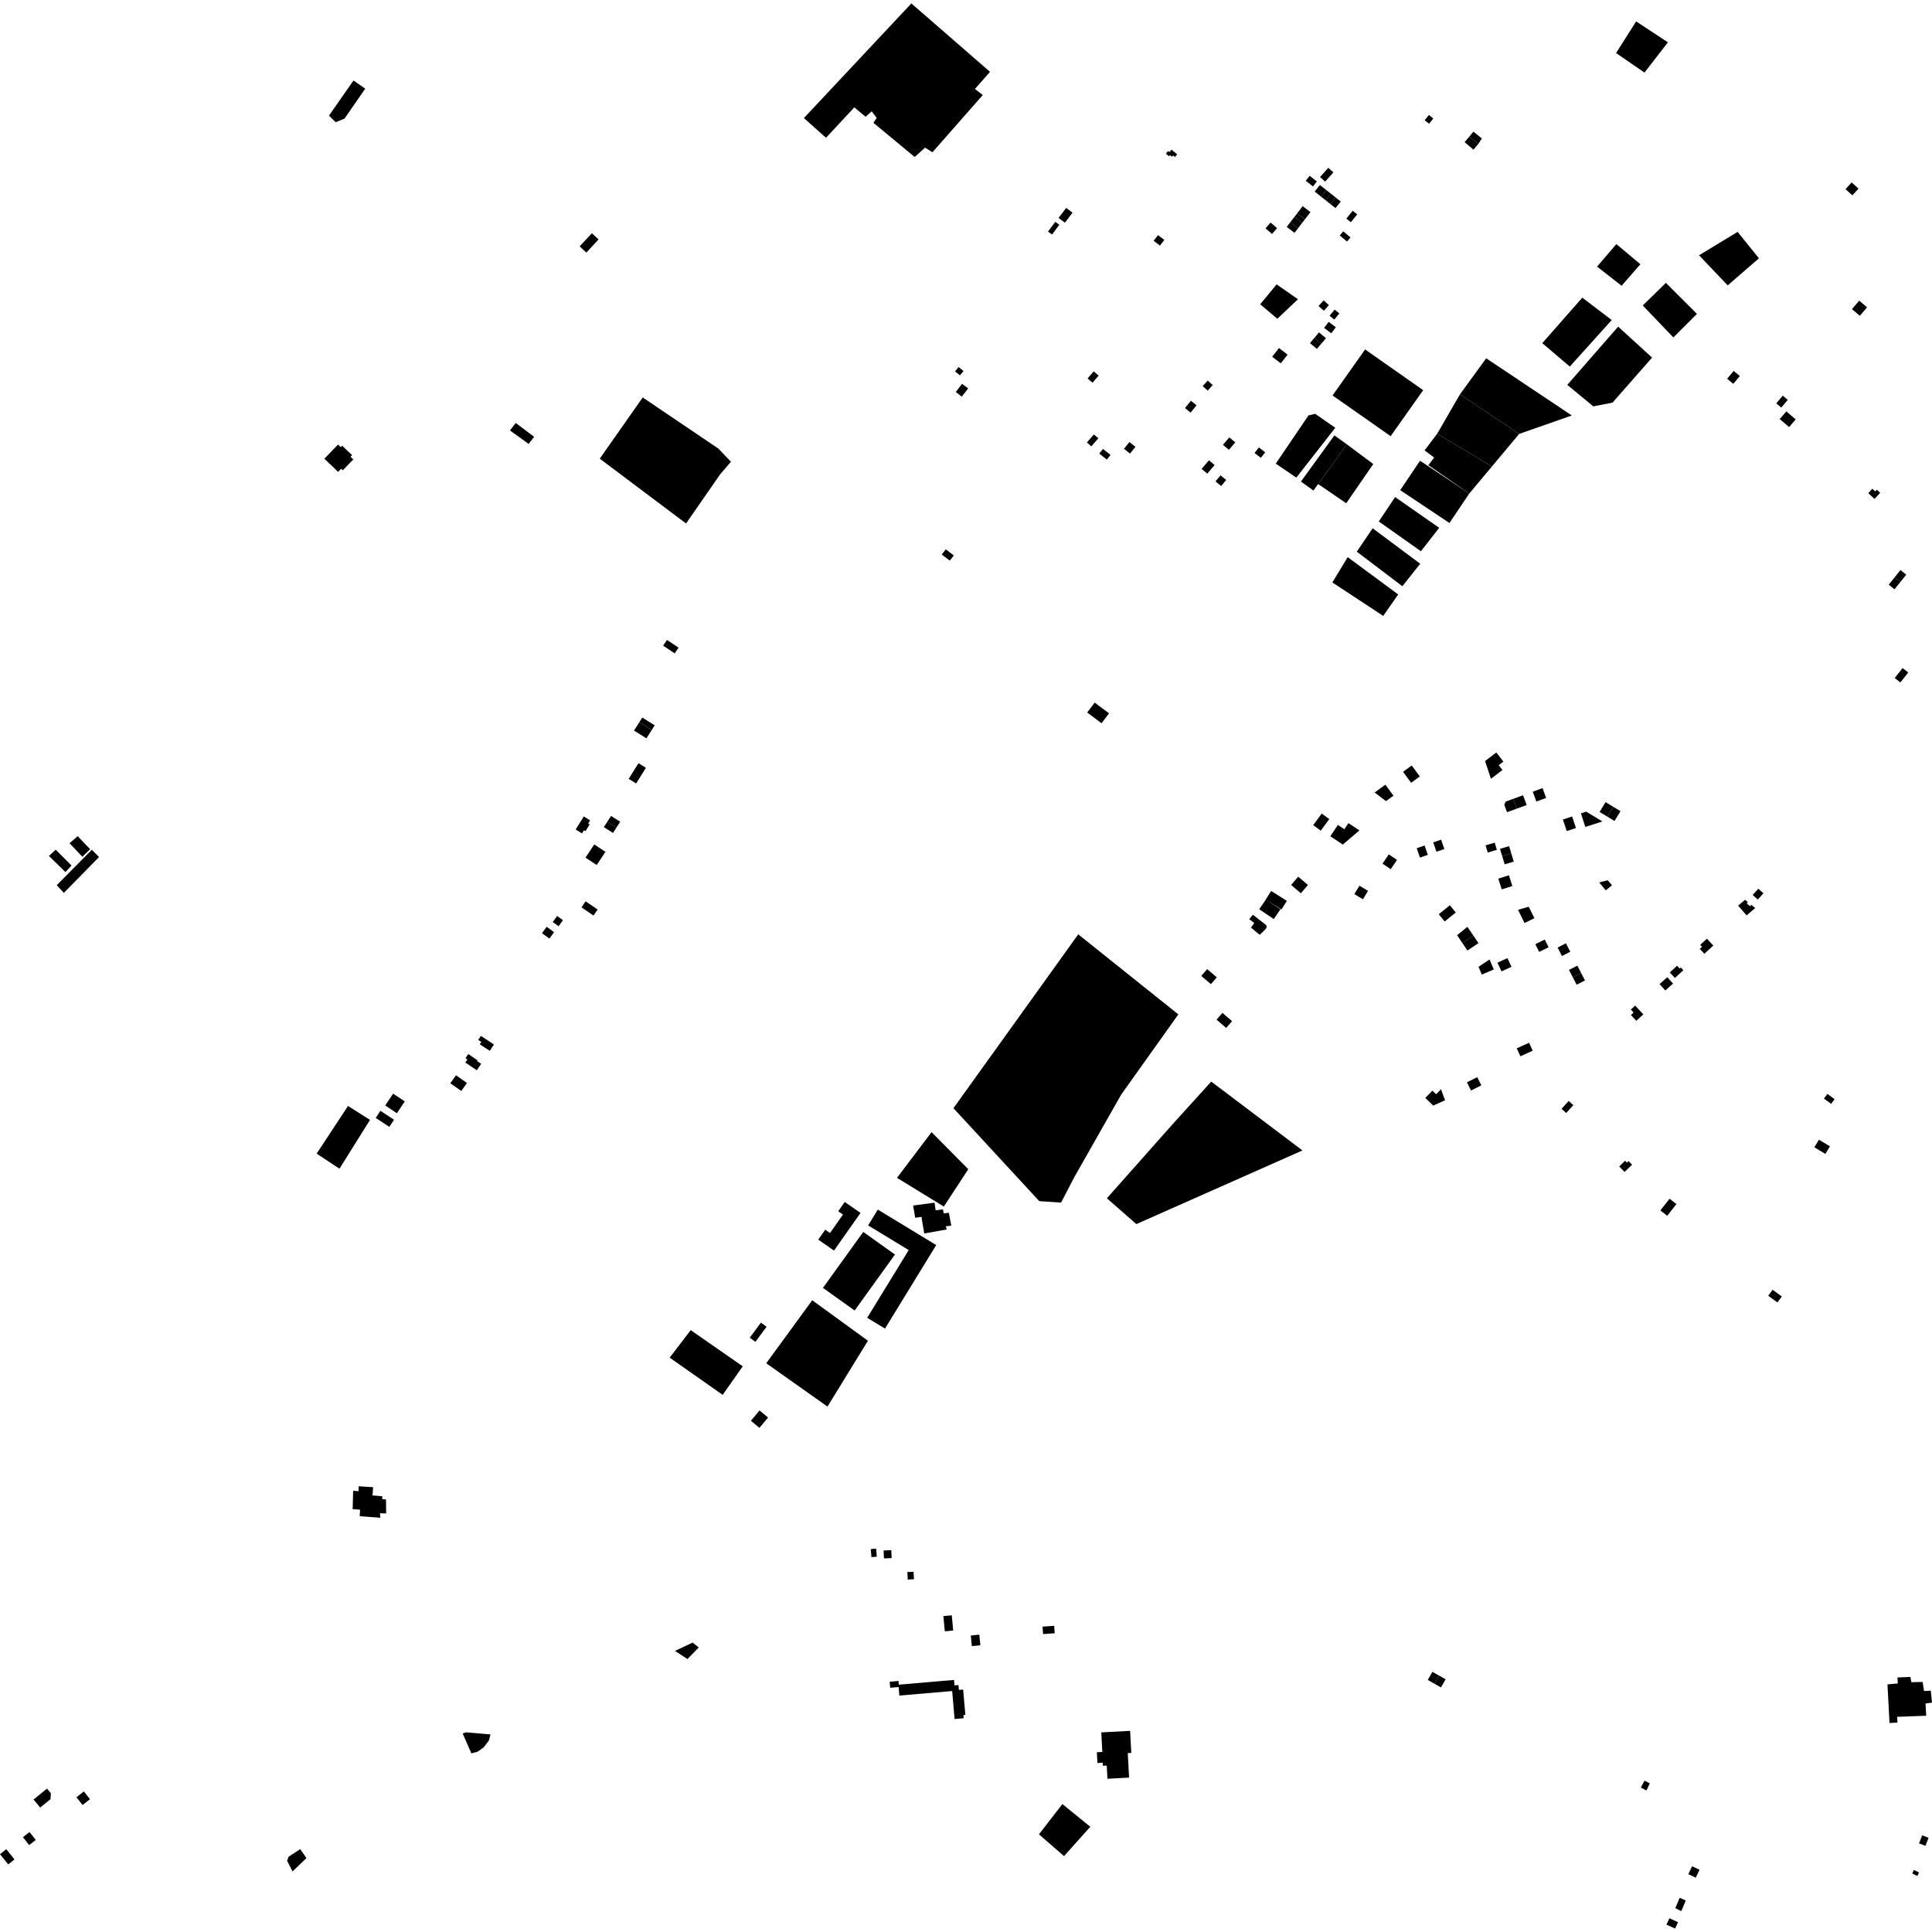 <?xml version="1.0" encoding="utf-8" standalone="no"?>
<!DOCTYPE svg PUBLIC "-//W3C//DTD SVG 1.1//EN"
  "http://www.w3.org/Graphics/SVG/1.1/DTD/svg11.dtd">
<!-- Created with matplotlib (https://matplotlib.org/) -->
<svg height="288pt" version="1.1" viewBox="0 0 288 288" width="288pt" xmlns="http://www.w3.org/2000/svg" xmlns:xlink="http://www.w3.org/1999/xlink">
 <defs>
  <style type="text/css">
*{stroke-linecap:butt;stroke-linejoin:round;}
  </style>
 </defs>
 <g id="figure_1">
  <g id="patch_1">
   <path d="M 0 288 
L 288 288 
L 288 0 
L 0 0 
z
" style="fill:none;opacity:0;"/>
  </g>
  <g id="axes_1">
   <g id="PatchCollection_1">
    <path clip-path="url(#p0a01efdb58)" d="M 165 178.628 
L 174.696 167.696 
L 180.554 161.235 
L 182.917 163.012 
L 194.153 171.495 
L 169.395 182.473 
L 165 178.628 
"/>
    <path clip-path="url(#p0a01efdb58)" d="M 114.222 203.219 
L 121.078 193.827 
L 129.381 199.861 
L 123.352 209.678 
L 114.222 203.219 
"/>
    <path clip-path="url(#p0a01efdb58)" d="M 144.34 174.293 
L 138.867 168.767 
L 133.713 175.578 
L 140.696 179.86 
L 144.34 174.293 
"/>
    <path clip-path="url(#p0a01efdb58)" d="M 175.655 151.212 
L 160.731 139.281 
L 142.129 165.196 
L 154.922 179.052 
L 158.172 179.269 
L 160.115 175.532 
L 167.127 163.181 
L 175.655 151.212 
"/>
    <path clip-path="url(#p0a01efdb58)" d="M 158.367 268.927 
L 154.876 273.439 
L 158.614 276.69 
L 162.527 272.314 
L 158.367 268.927 
"/>
    <path clip-path="url(#p0a01efdb58)" d="M 113.222 210.255 
L 114.495 211.31 
L 113.209 212.848 
L 111.936 211.793 
L 113.222 210.255 
"/>
    <path clip-path="url(#p0a01efdb58)" d="M 110.721 203.673 
L 107.728 207.927 
L 99.828 202.382 
L 102.962 198.283 
L 110.721 203.673 
"/>
    <path clip-path="url(#p0a01efdb58)" d="M 164.166 258.245 
L 168.464 258.016 
L 168.64 261.303 
L 168.114 261.331 
L 168.31 264.984 
L 165.084 265.155 
L 164.98 263.191 
L 164.4 263.222 
L 164.376 262.767 
L 163.591 262.808 
L 163.506 261.205 
L 164.321 261.161 
L 164.166 258.245 
"/>
    <path clip-path="url(#p0a01efdb58)" d="M 142.3 256.252 
L 141.939 252.08 
L 134.066 252.755 
L 133.955 251.484 
L 132.698 251.591 
L 132.621 250.694 
L 133.94 250.581 
L 133.987 251.13 
L 142.217 250.425 
L 142.287 251.238 
L 142.877 251.187 
L 142.94 251.914 
L 143.577 251.86 
L 143.903 255.632 
L 143.617 255.657 
L 143.658 256.136 
L 142.3 256.252 
"/>
    <path clip-path="url(#p0a01efdb58)" d="M 7.294 127.593 
L 8.307 126.665 
L 10.663 129.03 
L 9.753 129.996 
L 7.294 127.593 
"/>
    <path clip-path="url(#p0a01efdb58)" d="M 10.369 125.695 
L 11.58 124.641 
L 13.438 126.594 
L 12.275 127.715 
L 10.369 125.695 
"/>
    <path clip-path="url(#p0a01efdb58)" d="M 9.517 133.101 
L 8.46 131.956 
L 13.687 126.67 
L 14.762 127.755 
L 9.517 133.101 
"/>
    <path clip-path="url(#p0a01efdb58)" d="M 70.263 261.365 
L 71.192 261.13 
L 72.114 260.465 
L 72.882 259.447 
L 73.115 258.548 
L 69.441 258.233 
L 68.977 258.421 
L 70.263 261.365 
"/>
    <path clip-path="url(#p0a01efdb58)" d="M 128.685 183.641 
L 133.41 187.011 
L 127.4 195.356 
L 122.675 191.984 
L 128.685 183.641 
"/>
    <path clip-path="url(#p0a01efdb58)" d="M 130.853 180.311 
L 139.56 185.6 
L 131.925 198.053 
L 129.271 196.441 
L 135.462 186.346 
L 129.408 182.668 
L 130.853 180.311 
"/>
    <path clip-path="url(#p0a01efdb58)" d="M 104.164 245.59 
L 103.251 244.859 
L 100.617 246.096 
L 102.476 247.309 
L 104.164 245.59 
"/>
    <path clip-path="url(#p0a01efdb58)" d="M 76.015 64.163 
L 76.876 63.052 
L 79.625 65.112 
L 78.806 66.172 
L 76.015 64.163 
"/>
    <path clip-path="url(#p0a01efdb58)" d="M 89.405 68.372 
L 90.104 67.377 
L 95.809 59.249 
L 107.096 66.876 
L 108.963 68.831 
L 107.342 70.721 
L 102.27 78.034 
L 95.382 72.862 
L 89.405 68.372 
"/>
    <path clip-path="url(#p0a01efdb58)" d="M 52.644 222.222 
L 53.454 222.294 
L 53.459 221.558 
L 55.618 221.69 
L 55.531 222.921 
L 56.992 223.045 
L 56.979 223.469 
L 57.541 223.525 
L 57.563 225.601 
L 56.643 225.576 
L 56.702 226.245 
L 53.624 226.021 
L 53.669 225.038 
L 52.569 224.971 
L 52.644 222.222 
"/>
    <path clip-path="url(#p0a01efdb58)" d="M 187.857 45.361 
L 190.303 42.394 
L 193.487 44.605 
L 190.413 47.515 
L 187.857 45.361 
"/>
    <path clip-path="url(#p0a01efdb58)" d="M 281.362 251.09 
L 281.667 256.845 
L 282.851 256.784 
L 282.797 255.925 
L 287.143 255.76 
L 287.032 253.936 
L 288 253.809 
L 287.818 252.024 
L 286.813 252.081 
L 286.604 250.725 
L 284.914 250.762 
L 284.789 249.977 
L 282.849 250.056 
L 282.905 250.949 
L 281.362 251.09 
"/>
    <path clip-path="url(#p0a01efdb58)" d="M 140.56 180.278 
L 140.679 180.882 
L 141.446 180.787 
L 141.805 182.705 
L 140.986 182.802 
L 141.129 183.274 
L 137.776 183.872 
L 137.428 181.836 
L 137.38 181.401 
L 136.429 181.528 
L 136.119 179.708 
L 139.31 179.281 
L 139.475 180.417 
L 140.56 180.278 
"/>
    <path clip-path="url(#p0a01efdb58)" d="M 51.877 164.864 
L 55.157 166.942 
L 50.602 174.215 
L 47.204 171.971 
L 51.877 164.864 
"/>
    <path clip-path="url(#p0a01efdb58)" d="M 196.056 61.688 
L 199.048 63.771 
L 193.241 71.196 
L 190.177 69.116 
L 195.054 61.925 
L 196.056 61.688 
"/>
    <path clip-path="url(#p0a01efdb58)" d="M 252.962 46.791 
L 249.444 50.302 
L 244.883 45.534 
L 248.332 42.168 
L 252.962 46.791 
"/>
    <path clip-path="url(#p0a01efdb58)" d="M 248.636 6.309 
L 245.139 10.821 
L 240.906 7.908 
L 243.896 3.191 
L 248.636 6.309 
"/>
    <path clip-path="url(#p0a01efdb58)" d="M 204.711 69.171 
L 200.68 75.019 
L 196.492 72.155 
L 200.779 66.241 
L 204.711 69.171 
"/>
    <path clip-path="url(#p0a01efdb58)" d="M 222.402 69.533 
L 219.019 73.574 
L 212.928 69.345 
L 213.787 68.208 
L 212.359 67.139 
L 214.237 64.658 
L 222.402 69.533 
"/>
    <path clip-path="url(#p0a01efdb58)" d="M 211.708 84.037 
L 209.049 87.386 
L 202.251 82.236 
L 204.621 78.751 
L 211.708 84.037 
"/>
    <path clip-path="url(#p0a01efdb58)" d="M 147.58 10.709 
L 145.334 13.261 
L 146.503 14.166 
L 138.994 22.7 
L 137.902 22.008 
L 136.349 23.401 
L 130.201 18.31 
L 130.689 17.584 
L 129.948 16.597 
L 129.031 17.404 
L 127.348 16.009 
L 123.132 20.537 
L 119.834 17.602 
L 135.856 0.512 
L 147.58 10.709 
"/>
    <path clip-path="url(#p0a01efdb58)" d="M 219.019 73.574 
L 216.068 77.961 
L 208.73 73.069 
L 211.681 68.682 
L 219.019 73.574 
"/>
    <path clip-path="url(#p0a01efdb58)" d="M 226.46 64.682 
L 222.402 69.533 
L 214.237 64.658 
L 217.633 58.789 
L 226.46 64.682 
"/>
    <path clip-path="url(#p0a01efdb58)" d="M 244.534 39.387 
L 241.728 42.598 
L 238.072 39.741 
L 240.946 36.388 
L 244.534 39.387 
"/>
    <path clip-path="url(#p0a01efdb58)" d="M 198.917 64.903 
L 200.779 66.241 
L 196.492 72.155 
L 195.792 73.122 
L 193.929 71.783 
L 198.917 64.903 
"/>
    <path clip-path="url(#p0a01efdb58)" d="M 246.273 53.304 
L 241.212 48.691 
L 233.636 57.371 
L 237.515 60.579 
L 240.379 60.016 
L 246.273 53.304 
"/>
    <path clip-path="url(#p0a01efdb58)" d="M 234.309 61.936 
L 226.46 64.682 
L 217.633 58.789 
L 221.543 53.41 
L 234.309 61.936 
"/>
    <path clip-path="url(#p0a01efdb58)" d="M 240.257 47.71 
L 234.007 54.643 
L 229.906 51.154 
L 235.871 44.37 
L 240.257 47.71 
"/>
    <path clip-path="url(#p0a01efdb58)" d="M 214.539 78.68 
L 211.811 82.173 
L 205.533 77.729 
L 207.97 74.099 
L 214.539 78.68 
"/>
    <path clip-path="url(#p0a01efdb58)" d="M 208.428 88.617 
L 206.196 91.813 
L 198.611 86.824 
L 200.902 83.053 
L 208.428 88.617 
"/>
    <path clip-path="url(#p0a01efdb58)" d="M 259.025 34.565 
L 262.201 38.505 
L 257.544 42.541 
L 253.276 38.054 
L 259.025 34.565 
"/>
    <path clip-path="url(#p0a01efdb58)" d="M 212.152 58.162 
L 207.3 65.018 
L 198.643 58.949 
L 203.495 52.093 
L 212.152 58.162 
"/>
    <path clip-path="url(#p0a01efdb58)" d="M 272.401 163.068 
L 273.478 163.85 
L 272.968 164.547 
L 271.89 163.765 
L 272.401 163.068 
"/>
    <path clip-path="url(#p0a01efdb58)" d="M 271.146 169.896 
L 272.785 170.88 
L 272.099 172.009 
L 270.46 171.025 
L 271.146 169.896 
"/>
    <path clip-path="url(#p0a01efdb58)" d="M 283.301 84.973 
L 284.164 85.66 
L 283.288 86.751 
L 282.425 86.066 
L 283.301 84.973 
"/>
    <path clip-path="url(#p0a01efdb58)" d="M 282.425 86.066 
L 283.288 86.751 
L 282.414 87.844 
L 281.551 87.159 
L 282.425 86.066 
"/>
    <path clip-path="url(#p0a01efdb58)" d="M 283.289 101.728 
L 282.444 101.069 
L 283.614 99.584 
L 284.46 100.246 
L 283.289 101.728 
"/>
    <path clip-path="url(#p0a01efdb58)" d="M 228.474 156.628 
L 226.64 157.455 
L 226.102 156.27 
L 227.935 155.443 
L 228.474 156.628 
"/>
    <path clip-path="url(#p0a01efdb58)" d="M 49.042 17.236 
L 52.694 12.002 
L 54.445 13.217 
L 51.351 17.688 
L 50.033 18.218 
L 49.042 17.236 
"/>
    <path clip-path="url(#p0a01efdb58)" d="M 209.151 115.051 
L 210.444 114.11 
L 211.648 115.748 
L 210.355 116.69 
L 209.151 115.051 
"/>
    <path clip-path="url(#p0a01efdb58)" d="M 206.516 116.971 
L 207.72 118.609 
L 206.605 119.42 
L 204.914 118.138 
L 206.516 116.971 
"/>
    <path clip-path="url(#p0a01efdb58)" d="M 207.309 129.567 
L 206.087 128.742 
L 207.027 127.362 
L 208.25 128.188 
L 207.309 129.567 
"/>
    <path clip-path="url(#p0a01efdb58)" d="M 223.132 126.683 
L 221.775 127.089 
L 221.453 126.019 
L 222.81 125.613 
L 223.132 126.683 
"/>
    <path clip-path="url(#p0a01efdb58)" d="M 225.285 127.211 
L 223.928 127.616 
L 223.603 126.538 
L 224.96 126.133 
L 225.285 127.211 
"/>
    <path clip-path="url(#p0a01efdb58)" d="M 225.655 128.439 
L 224.298 128.843 
L 223.928 127.616 
L 225.285 127.211 
L 225.655 128.439 
"/>
    <path clip-path="url(#p0a01efdb58)" d="M 217.009 136.028 
L 215.353 137.363 
L 214.473 136.282 
L 216.129 134.947 
L 217.009 136.028 
"/>
    <path clip-path="url(#p0a01efdb58)" d="M 222.037 143.025 
L 222.677 144.515 
L 220.892 145.274 
L 220.399 144.125 
L 222.037 143.025 
"/>
    <path clip-path="url(#p0a01efdb58)" d="M 219.638 139.481 
L 220.39 140.592 
L 218.75 141.692 
L 217.998 140.581 
L 219.638 139.481 
"/>
    <path clip-path="url(#p0a01efdb58)" d="M 217.998 140.581 
L 217.205 139.41 
L 218.742 138.159 
L 219.638 139.481 
L 217.998 140.581 
"/>
    <path clip-path="url(#p0a01efdb58)" d="M 243.751 149.902 
L 244.966 151.209 
L 243.921 152.171 
L 243.121 151.309 
L 243.519 150.941 
L 243.106 150.496 
L 243.751 149.902 
"/>
    <path clip-path="url(#p0a01efdb58)" d="M 235.701 145.052 
L 236.269 146.156 
L 235.024 146.79 
L 234.456 145.688 
L 235.701 145.052 
"/>
    <path clip-path="url(#p0a01efdb58)" d="M 235.133 143.95 
L 235.701 145.052 
L 234.456 145.688 
L 233.888 144.586 
L 235.133 143.95 
"/>
    <path clip-path="url(#p0a01efdb58)" d="M 233.431 140.615 
L 234.079 141.875 
L 232.834 142.51 
L 232.187 141.25 
L 233.431 140.615 
"/>
    <path clip-path="url(#p0a01efdb58)" d="M 249.397 146.622 
L 248.25 147.649 
L 247.391 146.698 
L 248.537 145.672 
L 249.397 146.622 
"/>
    <path clip-path="url(#p0a01efdb58)" d="M 262.875 133.162 
L 262.032 134.094 
L 261.269 133.41 
L 262.112 132.478 
L 262.875 133.162 
"/>
    <path clip-path="url(#p0a01efdb58)" d="M 240.496 120.274 
L 241.562 120.918 
L 240.672 122.382 
L 239.606 121.738 
L 240.496 120.274 
"/>
    <path clip-path="url(#p0a01efdb58)" d="M 240.496 120.274 
L 239.606 121.738 
L 238.446 121.038 
L 239.337 119.575 
L 240.496 120.274 
"/>
    <path clip-path="url(#p0a01efdb58)" d="M 224.451 119.489 
L 225.577 119.08 
L 226.114 120.54 
L 224.651 121.074 
L 224.244 119.964 
L 224.451 119.489 
"/>
    <path clip-path="url(#p0a01efdb58)" d="M 225.577 119.08 
L 227.04 118.547 
L 227.577 120.008 
L 226.114 120.54 
L 225.577 119.08 
"/>
    <path clip-path="url(#p0a01efdb58)" d="M 228.486 118.017 
L 229.947 117.485 
L 230.484 118.946 
L 229.022 119.479 
L 228.486 118.017 
"/>
    <path clip-path="url(#p0a01efdb58)" d="M 280.276 73.457 
L 279.433 74.371 
L 278.499 73.515 
L 279.108 72.856 
L 279.541 73.253 
L 279.776 73 
L 280.276 73.457 
"/>
    <path clip-path="url(#p0a01efdb58)" d="M 199.438 122.974 
L 200.4 123.613 
L 201.011 122.703 
L 202.646 123.789 
L 200.168 125.9 
L 198.305 124.662 
L 199.438 122.974 
"/>
    <path clip-path="url(#p0a01efdb58)" d="M 201.889 133.28 
L 202.653 132.03 
L 203.933 132.804 
L 203.169 134.056 
L 201.889 133.28 
"/>
    <path clip-path="url(#p0a01efdb58)" d="M 224.707 142.826 
L 225.31 144.119 
L 223.829 144.803 
L 223.226 143.51 
L 224.707 142.826 
"/>
    <path clip-path="url(#p0a01efdb58)" d="M 223.862 132.579 
L 223.348 130.979 
L 224.929 130.477 
L 225.444 132.076 
L 223.862 132.579 
"/>
    <path clip-path="url(#p0a01efdb58)" d="M 214.826 125.17 
L 215.305 126.564 
L 214.129 126.964 
L 213.65 125.571 
L 214.826 125.17 
"/>
    <path clip-path="url(#p0a01efdb58)" d="M 212.365 126.041 
L 212.844 127.435 
L 211.668 127.835 
L 211.188 126.442 
L 212.365 126.041 
"/>
    <path clip-path="url(#p0a01efdb58)" d="M 223.966 114.788 
L 222.252 116.094 
L 221.373 113.452 
L 223.055 112.17 
L 224.101 113.532 
L 223.408 114.061 
L 223.966 114.788 
"/>
    <path clip-path="url(#p0a01efdb58)" d="M 234.927 123.432 
L 233.555 123.888 
L 232.977 122.169 
L 234.35 121.711 
L 234.927 123.432 
"/>
    <path clip-path="url(#p0a01efdb58)" d="M 235.664 121.243 
L 236.453 120.991 
L 238.871 122.451 
L 236.319 123.27 
L 235.664 121.243 
"/>
    <path clip-path="url(#p0a01efdb58)" d="M 261.645 135.358 
L 260.365 136.458 
L 259.105 135.006 
L 260.124 134.132 
L 260.543 134.469 
L 260.376 134.672 
L 260.892 135.089 
L 261.058 134.884 
L 261.645 135.358 
"/>
    <path clip-path="url(#p0a01efdb58)" d="M 255.401 140.952 
L 254.064 142.182 
L 253.381 141.448 
L 253.72 141.136 
L 253.45 140.846 
L 254.448 139.927 
L 255.401 140.952 
"/>
    <path clip-path="url(#p0a01efdb58)" d="M 248.91 144.96 
L 250 143.961 
L 250.386 144.376 
L 250.554 144.222 
L 250.933 144.63 
L 249.675 145.784 
L 248.91 144.96 
"/>
    <path clip-path="url(#p0a01efdb58)" d="M 240.29 131.968 
L 239.371 132.722 
L 238.391 131.539 
L 239.671 131.221 
L 240.29 131.968 
"/>
    <path clip-path="url(#p0a01efdb58)" d="M 228.73 136.869 
L 227.265 137.592 
L 226.287 135.628 
L 227.881 135.163 
L 228.73 136.869 
"/>
    <path clip-path="url(#p0a01efdb58)" d="M 228.868 140.749 
L 230.274 140.057 
L 230.845 141.207 
L 229.44 141.899 
L 228.868 140.749 
"/>
    <path clip-path="url(#p0a01efdb58)" d="M 266.282 61.326 
L 267.683 62.513 
L 266.701 63.661 
L 265.3 62.474 
L 266.282 61.326 
"/>
    <path clip-path="url(#p0a01efdb58)" d="M 259.356 56.055 
L 258.374 57.221 
L 257.46 56.459 
L 258.441 55.292 
L 259.356 56.055 
"/>
    <path clip-path="url(#p0a01efdb58)" d="M 278.322 45.814 
L 277.242 47.073 
L 276.071 46.079 
L 277.149 44.819 
L 278.322 45.814 
"/>
    <path clip-path="url(#p0a01efdb58)" d="M 265.532 60.753 
L 264.787 60.131 
L 265.75 58.983 
L 266.497 59.605 
L 265.532 60.753 
"/>
    <path clip-path="url(#p0a01efdb58)" d="M 276.025 27.193 
L 277.044 28.118 
L 276.126 29.12 
L 275.108 28.195 
L 276.025 27.193 
"/>
    <path clip-path="url(#p0a01efdb58)" d="M 87.297 134.361 
L 89.092 135.586 
L 88.475 136.482 
L 86.681 135.256 
L 87.297 134.361 
"/>
    <path clip-path="url(#p0a01efdb58)" d="M 71.686 154.422 
L 73.633 155.703 
L 73.006 156.646 
L 71.521 155.67 
L 71.751 155.324 
L 71.289 155.019 
L 71.686 154.422 
"/>
    <path clip-path="url(#p0a01efdb58)" d="M 69.809 157.127 
L 71.178 158.054 
L 71.106 158.162 
L 71.726 158.583 
L 71.071 159.541 
L 69.365 158.386 
L 69.677 157.932 
L 69.392 157.738 
L 69.809 157.127 
"/>
    <path clip-path="url(#p0a01efdb58)" d="M 67.975 160.29 
L 69.608 161.435 
L 68.763 162.629 
L 67.13 161.482 
L 67.975 160.29 
"/>
    <path clip-path="url(#p0a01efdb58)" d="M 197.029 121.272 
L 198.156 122.098 
L 196.881 123.824 
L 195.754 123 
L 197.029 121.272 
"/>
    <path clip-path="url(#p0a01efdb58)" d="M 60.342 164.185 
L 59.162 165.946 
L 57.424 164.792 
L 58.605 163.031 
L 60.342 164.185 
"/>
    <path clip-path="url(#p0a01efdb58)" d="M 56.004 166.648 
L 56.705 165.587 
L 58.739 166.917 
L 58.038 167.978 
L 56.004 166.648 
"/>
    <path clip-path="url(#p0a01efdb58)" d="M 81.492 138.154 
L 82.596 138.954 
L 81.898 139.908 
L 80.794 139.107 
L 81.492 138.154 
"/>
    <path clip-path="url(#p0a01efdb58)" d="M 83.052 136.547 
L 83.919 137.171 
L 83.265 138.07 
L 82.397 137.447 
L 83.052 136.547 
"/>
    <path clip-path="url(#p0a01efdb58)" d="M 88.585 125.879 
L 90.254 126.977 
L 88.946 128.945 
L 87.277 127.846 
L 88.585 125.879 
"/>
    <path clip-path="url(#p0a01efdb58)" d="M 91.083 121.631 
L 92.45 122.497 
L 91.887 123.375 
L 90.52 122.511 
L 91.083 121.631 
"/>
    <path clip-path="url(#p0a01efdb58)" d="M 90.017 123.299 
L 90.52 122.511 
L 91.887 123.375 
L 91.383 124.165 
L 90.017 123.299 
"/>
    <path clip-path="url(#p0a01efdb58)" d="M 95.177 113.768 
L 96.287 114.456 
L 94.828 116.79 
L 93.717 116.101 
L 95.177 113.768 
"/>
    <path clip-path="url(#p0a01efdb58)" d="M 99.428 95.393 
L 101.154 96.544 
L 100.579 97.397 
L 98.854 96.246 
L 99.428 95.393 
"/>
    <path clip-path="url(#p0a01efdb58)" d="M 95.299 107.666 
L 95.744 106.966 
L 97.593 108.124 
L 97.15 108.826 
L 95.299 107.666 
"/>
    <path clip-path="url(#p0a01efdb58)" d="M 94.515 108.907 
L 95.299 107.666 
L 97.15 108.826 
L 96.364 110.067 
L 94.515 108.907 
"/>
    <path clip-path="url(#p0a01efdb58)" d="M 87.025 121.708 
L 87.969 122.293 
L 87.68 122.755 
L 87.904 122.894 
L 87.276 123.896 
L 87.052 123.756 
L 86.752 124.234 
L 85.81 123.649 
L 87.025 121.708 
"/>
    <path clip-path="url(#p0a01efdb58)" d="M 89.23 35.694 
L 87.403 37.648 
L 86.405 36.723 
L 88.232 34.771 
L 89.23 35.694 
"/>
    <path clip-path="url(#p0a01efdb58)" d="M -0 276.404 
L 0.937 275.659 
L 2.157 277.179 
L 1.22 277.925 
L -0 276.404 
"/>
    <path clip-path="url(#p0a01efdb58)" d="M 3.417 273.87 
L 4.398 273.099 
L 5.329 274.272 
L 4.35 275.043 
L 3.417 273.87 
"/>
    <path clip-path="url(#p0a01efdb58)" d="M 7.007 266.621 
L 7.596 267.34 
L 7.52 268.203 
L 5.99 269.448 
L 5.006 268.25 
L 7.007 266.621 
"/>
    <path clip-path="url(#p0a01efdb58)" d="M 12.5 267.046 
L 13.415 268.199 
L 12.309 269.07 
L 11.394 267.917 
L 12.5 267.046 
"/>
    <path clip-path="url(#p0a01efdb58)" d="M 125.927 179.173 
L 128.274 180.81 
L 124.323 186.424 
L 121.976 184.787 
L 123.016 183.308 
L 123.728 183.804 
L 125.66 181.058 
L 124.95 180.562 
L 125.927 179.173 
"/>
    <path clip-path="url(#p0a01efdb58)" d="M 113.427 197.164 
L 114.268 197.78 
L 112.607 200.025 
L 111.766 199.411 
L 113.427 197.164 
"/>
    <path clip-path="url(#p0a01efdb58)" d="M 136.182 234.295 
L 136.242 235.411 
L 135.315 235.461 
L 135.257 234.344 
L 136.182 234.295 
"/>
    <path clip-path="url(#p0a01efdb58)" d="M 129.8 230.925 
L 130.597 230.855 
L 130.704 232.05 
L 129.906 232.121 
L 129.8 230.925 
"/>
    <path clip-path="url(#p0a01efdb58)" d="M 140.84 243.176 
L 140.629 240.909 
L 141.881 240.793 
L 142.092 243.061 
L 140.84 243.176 
"/>
    <path clip-path="url(#p0a01efdb58)" d="M 132.917 232.26 
L 131.772 232.312 
L 131.717 231.132 
L 132.863 231.078 
L 132.917 232.26 
"/>
    <path clip-path="url(#p0a01efdb58)" d="M 186.767 136.358 
L 188.504 137.715 
L 188.723 137.881 
L 188.826 138.093 
L 188.786 138.309 
L 188.55 138.619 
L 187.783 139.35 
L 186.484 138.279 
L 186.968 137.592 
L 186.22 137.019 
L 186.767 136.358 
"/>
    <path clip-path="url(#p0a01efdb58)" d="M 188.704 134.084 
L 190.871 135.551 
L 189.877 137.004 
L 187.71 135.537 
L 188.704 134.084 
"/>
    <path clip-path="url(#p0a01efdb58)" d="M 189.495 132.814 
L 191.832 134.294 
L 191.015 135.574 
L 188.676 134.093 
L 189.495 132.814 
"/>
    <path clip-path="url(#p0a01efdb58)" d="M 194.976 131.927 
L 193.914 133.157 
L 192.465 131.919 
L 193.526 130.689 
L 194.976 131.927 
"/>
    <path clip-path="url(#p0a01efdb58)" d="M 146.142 245.254 
L 144.874 245.381 
L 144.714 243.802 
L 145.983 243.674 
L 146.142 245.254 
"/>
    <path clip-path="url(#p0a01efdb58)" d="M 155.49 243.586 
L 155.414 242.476 
L 157.146 242.358 
L 157.222 243.468 
L 155.49 243.586 
"/>
    <path clip-path="url(#p0a01efdb58)" d="M 214.504 249.766 
L 215.497 250.327 
L 214.804 251.542 
L 213.812 250.98 
L 214.504 249.766 
"/>
    <path clip-path="url(#p0a01efdb58)" d="M 213.812 250.98 
L 212.834 250.428 
L 213.527 249.214 
L 214.504 249.766 
L 213.812 250.98 
"/>
    <path clip-path="url(#p0a01efdb58)" d="M 251.288 283.301 
L 250.637 284.888 
L 249.738 284.442 
L 250.389 282.9 
L 251.288 283.301 
"/>
    <path clip-path="url(#p0a01efdb58)" d="M 252.779 279.905 
L 251.672 279.376 
L 252.241 278.2 
L 253.347 278.73 
L 252.779 279.905 
"/>
    <path clip-path="url(#p0a01efdb58)" d="M 245.933 265.845 
L 245.431 266.901 
L 244.603 266.472 
L 245.15 265.442 
L 245.933 265.845 
"/>
    <path clip-path="url(#p0a01efdb58)" d="M 250.145 286.538 
L 249.707 287.488 
L 248.419 286.899 
L 248.857 285.949 
L 250.145 286.538 
"/>
    <path clip-path="url(#p0a01efdb58)" d="M 179.284 57.562 
L 180.035 58.227 
L 180.779 57.398 
L 180.027 56.731 
L 179.284 57.562 
"/>
    <path clip-path="url(#p0a01efdb58)" d="M 176.642 60.828 
L 177.531 59.741 
L 178.37 60.42 
L 177.48 61.507 
L 176.642 60.828 
"/>
    <path clip-path="url(#p0a01efdb58)" d="M 183.248 65.199 
L 182.304 66.313 
L 183.191 67.057 
L 184.135 65.943 
L 183.248 65.199 
"/>
    <path clip-path="url(#p0a01efdb58)" d="M 187.657 66.7 
L 187.014 67.527 
L 187.956 68.252 
L 188.599 67.425 
L 187.657 66.7 
"/>
    <path clip-path="url(#p0a01efdb58)" d="M 181.193 71.759 
L 181.943 70.857 
L 182.783 71.547 
L 182.033 72.451 
L 181.193 71.759 
"/>
    <path clip-path="url(#p0a01efdb58)" d="M 179.963 70.606 
L 181.061 69.327 
L 180.223 68.614 
L 179.125 69.893 
L 179.963 70.606 
"/>
    <path clip-path="url(#p0a01efdb58)" d="M 167.555 66.908 
L 168.36 65.895 
L 169.258 66.604 
L 168.453 67.616 
L 167.555 66.908 
"/>
    <path clip-path="url(#p0a01efdb58)" d="M 164.426 66.924 
L 165.548 67.821 
L 164.988 68.514 
L 163.866 67.617 
L 164.426 66.924 
"/>
    <path clip-path="url(#p0a01efdb58)" d="M 162.022 65.961 
L 163.062 64.763 
L 163.725 65.333 
L 162.686 66.531 
L 162.022 65.961 
"/>
    <path clip-path="url(#p0a01efdb58)" d="M 140.986 81.887 
L 142.183 82.795 
L 141.586 83.573 
L 140.39 82.666 
L 140.986 81.887 
"/>
    <path clip-path="url(#p0a01efdb58)" d="M 163.186 104.735 
L 162.069 106.21 
L 164.205 107.811 
L 165.322 106.336 
L 163.186 104.735 
"/>
    <path clip-path="url(#p0a01efdb58)" d="M 198.906 47.638 
L 199.655 46.72 
L 198.95 46.149 
L 198.201 47.069 
L 198.906 47.638 
"/>
    <path clip-path="url(#p0a01efdb58)" d="M 197.38 48.884 
L 198.449 49.686 
L 199.133 48.783 
L 198.062 47.982 
L 197.38 48.884 
"/>
    <path clip-path="url(#p0a01efdb58)" d="M 195.931 50.367 
L 196.627 49.547 
L 197.661 50.417 
L 196.964 51.237 
L 195.931 50.367 
"/>
    <path clip-path="url(#p0a01efdb58)" d="M 195.272 51.145 
L 196.307 52.013 
L 196.964 51.237 
L 195.931 50.367 
L 195.272 51.145 
"/>
    <path clip-path="url(#p0a01efdb58)" d="M 197.54 27.071 
L 198.77 25.696 
L 198.007 25.019 
L 196.775 26.393 
L 197.54 27.071 
"/>
    <path clip-path="url(#p0a01efdb58)" d="M 197.348 46.321 
L 198.1 45.483 
L 197.306 44.777 
L 196.555 45.615 
L 197.348 46.321 
"/>
    <path clip-path="url(#p0a01efdb58)" d="M 188.647 34.04 
L 189.4 33.174 
L 190.371 34.011 
L 189.618 34.877 
L 188.647 34.04 
"/>
    <path clip-path="url(#p0a01efdb58)" d="M 195.718 27.791 
L 196.306 27.057 
L 195.233 26.206 
L 194.645 26.94 
L 195.718 27.791 
"/>
    <path clip-path="url(#p0a01efdb58)" d="M 171.974 35.896 
L 172.914 36.608 
L 173.561 35.761 
L 172.621 35.049 
L 171.974 35.896 
"/>
    <path clip-path="url(#p0a01efdb58)" d="M 196.941 29.322 
L 197.722 28.345 
L 196.755 27.577 
L 195.973 28.554 
L 196.941 29.322 
"/>
    <path clip-path="url(#p0a01efdb58)" d="M 198.394 28.878 
L 197.722 28.345 
L 196.941 29.322 
L 197.614 29.855 
L 198.394 28.878 
"/>
    <path clip-path="url(#p0a01efdb58)" d="M 198.319 30.413 
L 199.099 29.438 
L 198.394 28.878 
L 197.614 29.855 
L 198.319 30.413 
"/>
    <path clip-path="url(#p0a01efdb58)" d="M 199.865 30.046 
L 199.084 31.021 
L 198.319 30.413 
L 199.099 29.438 
L 199.865 30.046 
"/>
    <path clip-path="url(#p0a01efdb58)" d="M 202.316 31.959 
L 201.367 33.126 
L 200.697 32.587 
L 201.647 31.418 
L 202.316 31.959 
"/>
    <path clip-path="url(#p0a01efdb58)" d="M 199.717 35.098 
L 200.795 36.008 
L 201.317 35.395 
L 200.24 34.484 
L 199.717 35.098 
"/>
    <path clip-path="url(#p0a01efdb58)" d="M 190.655 51.877 
L 189.645 53.176 
L 190.926 54.163 
L 191.937 52.866 
L 190.655 51.877 
"/>
    <path clip-path="url(#p0a01efdb58)" d="M 192.348 33.125 
L 191.809 33.825 
L 192.97 34.708 
L 193.509 34.009 
L 192.348 33.125 
"/>
    <path clip-path="url(#p0a01efdb58)" d="M 192.949 32.343 
L 192.348 33.125 
L 193.509 34.009 
L 194.109 33.227 
L 192.949 32.343 
"/>
    <path clip-path="url(#p0a01efdb58)" d="M 193.353 31.818 
L 192.949 32.343 
L 194.109 33.227 
L 194.514 32.703 
L 193.353 31.818 
"/>
    <path clip-path="url(#p0a01efdb58)" d="M 193.353 31.818 
L 194.514 32.703 
L 195.348 31.617 
L 194.187 30.734 
L 193.353 31.818 
"/>
    <path clip-path="url(#p0a01efdb58)" d="M 287.489 273.957 
L 287.021 275.157 
L 286.068 274.789 
L 286.536 273.589 
L 287.489 273.957 
"/>
    <path clip-path="url(#p0a01efdb58)" d="M 286.073 279.132 
L 285.818 279.648 
L 285.047 279.272 
L 285.301 278.754 
L 286.073 279.132 
"/>
    <path clip-path="url(#p0a01efdb58)" d="M 50.394 66.267 
L 50.802 66.657 
L 51.009 66.444 
L 52.483 67.855 
L 52.254 68.093 
L 52.665 68.487 
L 51.097 70.108 
L 50.85 69.872 
L 50.4 70.339 
L 48.353 68.378 
L 50.394 66.267 
"/>
    <path clip-path="url(#p0a01efdb58)" d="M 179.95 144.463 
L 181.386 145.693 
L 180.51 146.707 
L 179.072 145.477 
L 179.95 144.463 
"/>
    <path clip-path="url(#p0a01efdb58)" d="M 264.237 192.267 
L 265.611 193.261 
L 264.96 194.151 
L 263.586 193.157 
L 264.237 192.267 
"/>
    <path clip-path="url(#p0a01efdb58)" d="M 248.525 181.233 
L 247.506 180.434 
L 248.882 178.692 
L 249.902 179.49 
L 248.525 181.233 
"/>
    <path clip-path="url(#p0a01efdb58)" d="M 242.175 174.7 
L 241.373 173.885 
L 242.247 173.032 
L 242.527 173.318 
L 242.767 173.082 
L 243.29 173.614 
L 242.175 174.7 
"/>
    <path clip-path="url(#p0a01efdb58)" d="M 233.841 164.119 
L 234.535 164.742 
L 233.472 165.916 
L 232.778 165.293 
L 233.841 164.119 
"/>
    <path clip-path="url(#p0a01efdb58)" d="M 220.21 160.573 
L 220.822 161.792 
L 219.284 162.559 
L 218.672 161.34 
L 220.21 160.573 
"/>
    <path clip-path="url(#p0a01efdb58)" d="M 212.467 163.666 
L 213.525 162.582 
L 214.081 163.119 
L 214.807 162.375 
L 215.412 164.013 
L 213.647 164.808 
L 212.467 163.666 
"/>
    <path clip-path="url(#p0a01efdb58)" d="M 182.224 150.987 
L 183.662 152.218 
L 182.786 153.232 
L 181.348 152.002 
L 182.224 150.987 
"/>
    <path clip-path="url(#p0a01efdb58)" d="M 213.007 17.143 
L 213.656 17.66 
L 213.027 18.444 
L 212.377 17.925 
L 213.007 17.143 
"/>
    <path clip-path="url(#p0a01efdb58)" d="M 219.638 19.62 
L 220.9 20.647 
L 220.353 21.472 
L 219.034 20.356 
L 219.638 19.62 
"/>
    <path clip-path="url(#p0a01efdb58)" d="M 218.324 21.186 
L 219.034 20.356 
L 220.353 21.472 
L 219.643 22.302 
L 218.324 21.186 
"/>
    <path clip-path="url(#p0a01efdb58)" d="M 158.937 30.993 
L 159.878 31.704 
L 158.741 33.195 
L 157.8 32.485 
L 158.937 30.993 
"/>
    <path clip-path="url(#p0a01efdb58)" d="M 142.369 55.359 
L 142.896 54.715 
L 143.627 55.306 
L 143.101 55.952 
L 142.369 55.359 
"/>
    <path clip-path="url(#p0a01efdb58)" d="M 143.415 57.214 
L 144.318 57.908 
L 143.374 59.126 
L 142.471 58.434 
L 143.415 57.214 
"/>
    <path clip-path="url(#p0a01efdb58)" d="M 157.31 33.067 
L 157.908 33.508 
L 156.824 34.963 
L 156.226 34.522 
L 157.31 33.067 
"/>
    <path clip-path="url(#p0a01efdb58)" d="M 174.634 22.309 
L 175.479 23.015 
L 175.153 23.402 
L 174.871 23.168 
L 174.707 23.362 
L 174.415 23.119 
L 174.266 23.294 
L 173.796 22.902 
L 174.129 22.506 
L 174.327 22.673 
L 174.634 22.309 
"/>
    <path clip-path="url(#p0a01efdb58)" d="M 163.77 55.99 
L 162.859 57.046 
L 162.123 56.418 
L 163.035 55.36 
L 163.77 55.99 
"/>
    <path clip-path="url(#p0a01efdb58)" d="M 44.761 275.649 
L 43.033 276.765 
L 42.796 277.379 
L 43.609 278.968 
L 45.68 276.985 
L 44.761 275.649 
"/>
   </g>
  </g>
 </g>
 <defs>
  <clipPath id="p0a01efdb58">
   <rect height="286.976" width="288" x="0" y="0.512"/>
  </clipPath>
 </defs>
</svg>
